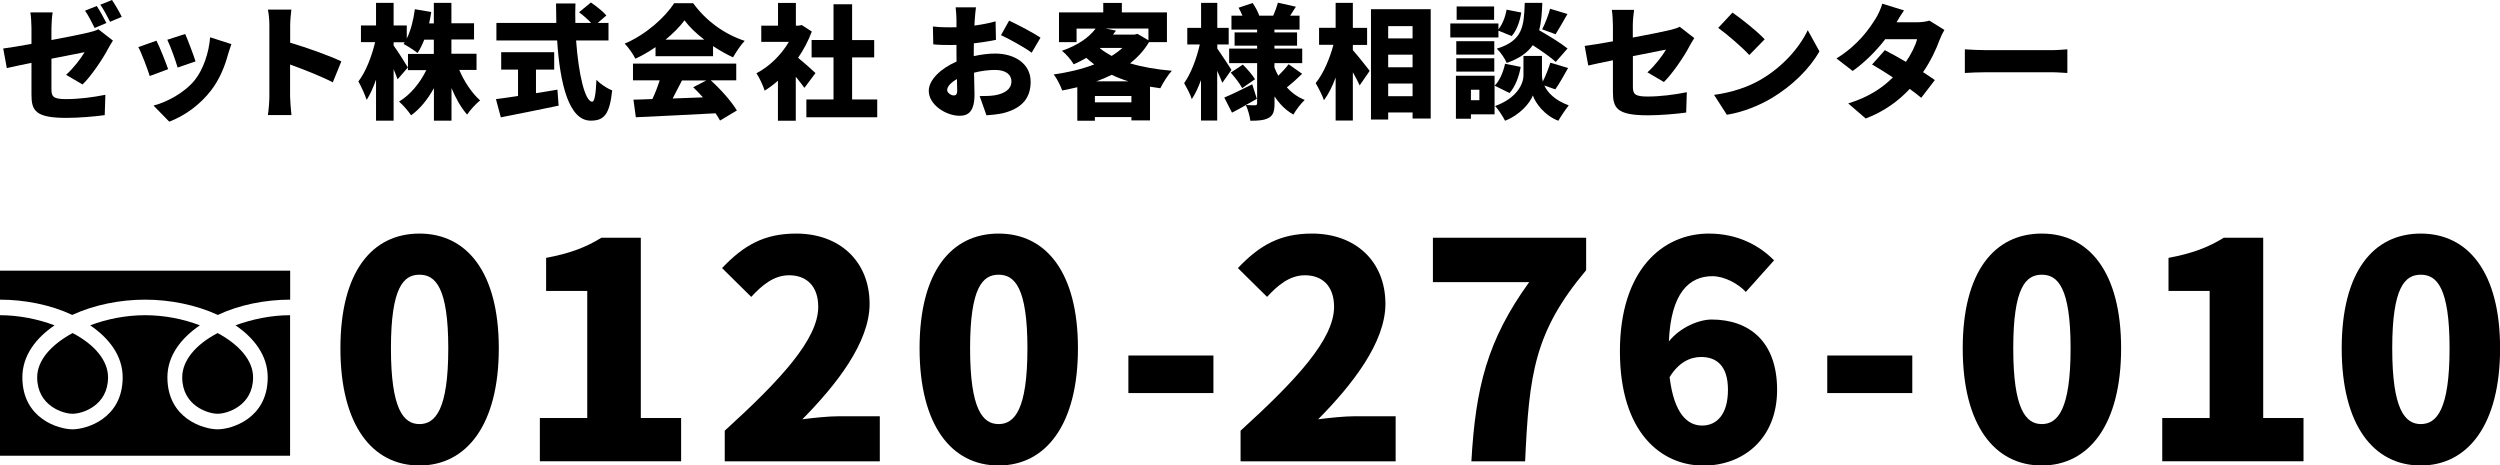 <svg viewBox="0 0 271.65 50.58" height="50.58" width="271.65" xmlns="http://www.w3.org/2000/svg" data-name="レイヤー 2" id="_レイヤー_2">
  <g id="design">
    <g>
      <g>
        <path d="M5.59,4.35c1.75-.32,3.39-.66,4.01-.81,.43-.11,.79-.2,1.09-.36l1.58,1.23c-.13,.22-.36,.57-.5,.84-.58,1.13-1.9,3.07-2.8,3.93l-1.79-1.05c.82-.73,1.64-1.82,2.01-2.46-.48,.09-1.97,.39-3.6,.71v3.31c0,.79,.17,1.08,1.58,1.08s2.95-.2,4.28-.47l-.07,2.21c-1.06,.15-2.83,.3-4.15,.3-3.38,0-3.81-.78-3.81-2.53v-3.45c-1.12,.23-2.1,.43-2.68,.57l-.39-2.13c.65-.08,1.79-.27,3.07-.5v-1.7c0-.48-.05-1.31-.12-1.72h2.42c-.07,.42-.13,1.23-.13,1.72v1.29Zm4.69-1.32c-.28-.55-.67-1.35-1.04-1.87l1.27-.51c.34,.5,.81,1.37,1.05,1.85l-1.28,.54Zm1.68-.66c-.27-.55-.7-1.35-1.06-1.86l1.27-.51c.35,.51,.84,1.37,1.06,1.83l-1.27,.54Z"></path>
        <path d="M18.26,7.52l-1.99,.74c-.23-.73-.88-2.49-1.24-3.14l1.97-.7c.38,.75,1,2.32,1.27,3.1Zm6.88-2.72c-.19,.53-.28,.85-.38,1.17-.35,1.29-.92,2.67-1.8,3.82-1.25,1.64-2.95,2.82-4.57,3.43l-1.71-1.75c1.43-.36,3.39-1.39,4.51-2.8,.89-1.12,1.52-2.95,1.64-4.62l2.3,.74Zm-3.89,1.87l-1.95,.67c-.19-.67-.75-2.26-1.12-3.02l1.94-.63c.27,.59,.93,2.34,1.13,2.98Z"></path>
        <path d="M36.15,8.94c-1.36-.7-3.21-1.41-4.63-1.93v3.46c0,.36,.08,1.43,.15,2.03h-2.56c.09-.58,.16-1.48,.16-2.03V2.79c0-.54-.05-1.24-.16-1.75h2.55c-.05,.51-.13,1.1-.13,1.75v1.85c1.82,.53,4.43,1.48,5.56,2.03l-.93,2.28Z"></path>
        <path d="M49.91,7.61c.54,1.27,1.37,2.52,2.26,3.3-.44,.35-1.09,1.04-1.41,1.54-.65-.73-1.23-1.75-1.7-2.88v3.54h-1.91v-3.53c-.67,1.2-1.49,2.24-2.48,2.95-.3-.46-.89-1.14-1.31-1.49,1.23-.74,2.29-2.03,2.96-3.42h-1.99v-1.76h2.81v-1.55h-1.04c-.22,.55-.46,1.05-.73,1.45-.34-.28-1.1-.77-1.52-.98,.04-.05,.08-.12,.13-.19h-1.21v.36c.39,.51,1.33,2.01,1.55,2.38l-1.12,1.29c-.11-.31-.26-.7-.43-1.1v5.59h-1.91v-4.46c-.3,.86-.65,1.63-1.02,2.21-.18-.57-.59-1.47-.9-2.01,.79-1,1.47-2.76,1.82-4.27h-1.54v-1.81h1.64V.31h1.91V2.77h1.43v1.42c.44-.88,.73-2.05,.88-3.19l1.78,.31c-.07,.42-.14,.82-.23,1.23h.51V.31h1.91V2.53h2.46v1.76h-2.46v1.55h2.73v1.76h-1.89Z"></path>
        <path d="M58.25,10.12c.77-.12,1.55-.24,2.32-.38l.13,1.74c-2.17,.46-4.51,.92-6.28,1.27l-.53-1.98c.66-.08,1.5-.2,2.4-.34v-2.87h-1.83v-1.89h5.76v1.89h-1.98v2.56Zm4.35-5.72c.26,3.64,.96,6.65,1.75,6.65,.24,0,.39-.73,.46-2.37,.44,.46,1.16,.94,1.71,1.14-.28,2.69-.93,3.29-2.34,3.29-2.38,0-3.34-4.05-3.64-8.71h-6.6v-1.91h6.51c-.01-.7-.03-1.41-.03-2.11h2.11c-.03,.7-.03,1.41-.01,2.11h1.71c-.36-.39-.88-.84-1.31-1.16l1.29-1.06c.57,.39,1.32,.98,1.68,1.41l-.94,.81h1.17v1.91h-3.53Z"></path>
        <path d="M71.25,5.11c-.69,.47-1.44,.92-2.21,1.27-.23-.47-.75-1.23-1.16-1.64,2.3-.97,4.4-2.87,5.37-4.39h2.07c1.44,1.98,3.46,3.39,5.6,4.09-.48,.5-.92,1.2-1.27,1.79-.71-.32-1.45-.75-2.17-1.22v1.1h-6.25v-1Zm5.98,3.62c1.12,1.01,2.25,2.3,2.84,3.27l-1.83,1.1c-.12-.24-.3-.51-.49-.79-3.1,.17-6.36,.32-8.66,.43l-.26-1.91c.62-.01,1.31-.04,2.06-.07,.3-.63,.58-1.36,.79-2.03h-2.9v-1.82h11.22v1.82h-2.79Zm-.7-4.42c-.88-.67-1.64-1.4-2.15-2.1-.51,.69-1.23,1.41-2.06,2.1h4.22Zm-2.42,4.42c-.34,.66-.69,1.35-1.02,1.97,1.06-.04,2.18-.08,3.29-.12-.35-.39-.71-.77-1.06-1.1l1.43-.74h-2.63Z"></path>
        <path d="M87.4,9.54c-.24-.34-.58-.77-.93-1.2v4.78h-1.94v-4.35c-.47,.42-.96,.78-1.44,1.08-.16-.53-.62-1.51-.9-1.89,1.39-.71,2.69-1.98,3.53-3.41h-3v-1.76h1.82V.32h1.94V2.79h.3l.34-.07,1.09,.71c-.38,1.01-.89,1.98-1.49,2.85,.65,.53,1.62,1.39,1.89,1.66l-1.19,1.59Zm7.92,1.27v1.93h-7.7v-1.93h2.95V6.24h-2.38v-1.89h2.38V.46h2.02v3.89h2.4v1.89h-2.4v4.57h2.73Z"></path>
        <path d="M105.8,6.1c.85-.19,1.68-.28,2.34-.28,2.1,0,3.85,1.09,3.85,3.06,0,1.56-.71,2.84-3,3.42-.62,.13-1.23,.19-1.8,.23l-.74-2.09c.65,0,1.23-.01,1.67-.09,1.02-.17,1.78-.66,1.78-1.48s-.67-1.27-1.78-1.27c-.74,0-1.54,.11-2.28,.3,.03,1.01,.05,1.94,.05,2.34,0,1.89-.67,2.34-1.63,2.34-1.44,0-3.34-1.17-3.34-2.71,0-1.2,1.33-2.45,3.02-3.18-.01-.35-.01-.7-.01-1.04v-.77c-.22,.01-.4,.01-.58,.01-.59,0-1.32,0-1.94-.07l-.04-1.94c.81,.09,1.44,.09,1.93,.09,.2,0,.42,0,.63-.01v-.85c0-.28-.05-1.05-.09-1.31h2.21c-.04,.26-.11,.94-.13,1.29l-.04,.69c.82-.11,1.64-.27,2.3-.46l.04,2.01c-.74,.16-1.59,.28-2.4,.38-.01,.28-.01,.58-.01,.86v.51Zm-1.79,3.74c0-.26-.01-.7-.03-1.25-.66,.38-1.06,.81-1.06,1.2,0,.31,.44,.58,.7,.58,.2,0,.39-.05,.39-.53Zm5.64-7.6c1.06,.5,2.67,1.35,3.41,1.85l-.96,1.64c-.63-.5-2.51-1.54-3.33-1.91l.88-1.58Z"></path>
        <path d="M124.85,4.58c-.53,.89-1.23,1.66-2.06,2.3,1.33,.4,2.88,.67,4.54,.81-.43,.46-.98,1.35-1.25,1.9-.38-.05-.75-.11-1.12-.17v3.66h-2.02v-.36h-3.97v.4h-1.91v-3.64c-.54,.13-1.09,.24-1.64,.35-.18-.51-.58-1.31-.92-1.74,1.56-.22,3.08-.58,4.4-1.09-.3-.23-.58-.46-.86-.71-.42,.24-.88,.49-1.37,.7-.26-.46-.86-1.16-1.28-1.47,1.79-.62,2.96-1.48,3.66-2.41h-2.07v1.47h-1.91V1.35h4.81V.32h2.02V1.35h4.9v3.23h-1.94Zm-1.91,6.54v-.69h-3.97v.69h3.97Zm-.32-2.28c-.65-.2-1.25-.44-1.82-.71-.54,.27-1.09,.5-1.68,.71h3.5Zm-3.11-3.6c.38,.31,.81,.58,1.28,.84,.44-.27,.84-.57,1.17-.87h-2.4l-.05,.04Zm.62-2.14l1.13,.23c-.11,.15-.22,.3-.32,.43h2.34l.32-.08,1.19,.7v-1.28h-4.66Z"></path>
        <path d="M132.81,8.98c-.13-.35-.34-.81-.55-1.29v5.41h-1.76v-4.4c-.3,.81-.62,1.52-1,2.07-.16-.53-.57-1.28-.83-1.74,.74-1.02,1.37-2.72,1.7-4.2h-1.36v-1.8h1.5V.31h1.76V3.03h1.24v1.8h-1.24v.44c.36,.5,1.32,1.98,1.54,2.32l-.98,1.39Zm8.69-.97c-.55,.54-1.17,1.09-1.67,1.49,.53,.58,1.17,1.05,1.94,1.36-.39,.36-.96,1.09-1.23,1.59-.84-.47-1.51-1.16-2.05-1.98v.77c0,.82-.13,1.28-.62,1.56-.5,.28-1.14,.32-2.01,.32-.05-.5-.27-1.24-.48-1.7-.53,.3-1.04,.58-1.51,.82l-.84-1.64c.78-.32,1.93-.89,3.04-1.44l.5,1.58c-.38,.22-.78,.44-1.19,.67,.38,.03,.85,.03,1,.03,.16,0,.22-.07,.22-.22V6.86h-3.04v-1.58h3.04v-.32h-2.45v-1.44h2.45v-.3h-2.79V1.7h1.19c-.12-.3-.27-.61-.42-.86l1.54-.51c.28,.42,.58,.97,.71,1.37h1.52c.2-.44,.4-1.01,.51-1.41l1.95,.44c-.23,.35-.43,.67-.62,.97h1.02v1.52h-2.73v.3h2.46v1.44h-2.46v.32h3.02v1.58h-3.02v.47c.12,.31,.26,.62,.42,.9,.4-.39,.84-.87,1.12-1.25l1.47,1.04Zm-6.53,1.56c-.23-.46-.78-1.17-1.24-1.68l1.32-.87c.47,.47,1.05,1.13,1.32,1.59l-1.4,.97Z"></path>
        <path d="M147,5.45c.48,.53,1.58,1.91,1.83,2.25l-1.09,1.58c-.18-.39-.44-.92-.74-1.43v5.25h-1.87v-4.67c-.36,.96-.79,1.83-1.27,2.46-.18-.55-.61-1.36-.9-1.86,.84-1.02,1.54-2.68,1.93-4.16h-1.56v-1.85h1.8V.31h1.87V3.03h1.55v1.85h-1.55v.58Zm8.46-4.46V12.88h-1.97v-.66h-2.65v.77h-1.87V1h6.49Zm-4.62,1.85v1.33h2.65v-1.33h-2.65Zm0,3.1v1.37h2.65v-1.37h-2.65Zm2.65,4.51v-1.37h-2.65v1.37h2.65Z"></path>
        <path d="M162.82,4.07h-5.23v-1.52h5.23v.63c.43-.51,.75-1.35,.89-2.13l1.59,.31c-.14,.92-.48,1.93-1.04,2.56l-1.44-.59v.74Zm-.42,8.35h-2.57v.48h-1.63v-4.67h4.2v4.19Zm-.03-6.49h-4.13v-1.45h4.13v1.45Zm-4.13,.4h4.13v1.45h-4.13v-1.45Zm4.11-4.18h-4.07V.7h4.07v1.45Zm-2.52,7.6v1.14h.92v-1.14h-.92Zm5.41-2.48c-.18,1.04-.59,2.14-1.21,2.84l-1.62-.8c.54-.53,.94-1.49,1.13-2.38l1.7,.34Zm2.57,2.03c.36,.77,1.14,1.59,2.65,2.15-.35,.44-.86,1.2-1.13,1.67-1.48-.55-2.49-1.91-2.77-2.75-.31,.84-1.45,2.15-3.02,2.75-.22-.44-.73-1.23-1.08-1.6,2.29-.82,3.08-2.34,3.08-3.33v-2.11h2.01v2.11c0,.2,.03,.43,.09,.67,.32-.62,.63-1.43,.82-2.05l1.93,.58c-.48,.86-.98,1.74-1.39,2.32l-1.2-.42Zm1.24-2.57c-.54-.5-1.55-1.2-2.5-1.82-.57,.81-1.45,1.45-2.83,1.93-.19-.47-.67-1.18-1.08-1.55,2.83-.88,2.95-2.41,3.04-4.98h1.91c-.04,1.12-.12,2.11-.34,2.98,1.06,.61,2.38,1.41,3.08,1.98l-1.29,1.47Zm-1.48-3.54c.32-.62,.69-1.55,.86-2.24l1.89,.57c-.47,.82-.93,1.64-1.29,2.2l-1.45-.53Z"></path>
        <path d="M179.02,7.85c.82-.73,1.64-1.82,2.01-2.46-.48,.09-1.97,.39-3.6,.71v3.31c0,.79,.18,1.08,1.58,1.08s2.95-.2,4.28-.47l-.07,2.21c-1.06,.15-2.83,.3-4.15,.3-3.38,0-3.81-.78-3.81-2.53v-3.45c-1.12,.23-2.1,.43-2.68,.57l-.39-2.13c.65-.08,1.79-.27,3.07-.5v-1.7c0-.49-.05-1.31-.12-1.72h2.42c-.07,.42-.14,1.23-.14,1.72v1.29c1.75-.32,3.39-.66,4.01-.81,.43-.11,.79-.2,1.09-.36l1.58,1.23c-.13,.22-.36,.57-.5,.84-.58,1.13-1.9,3.07-2.8,3.93l-1.79-1.05Z"></path>
        <path d="M191.29,8.67c2.42-1.4,4.24-3.49,5.14-5.39l1.27,2.3c-1.08,1.91-2.99,3.78-5.24,5.11-1.37,.81-3.12,1.51-4.82,1.78l-1.39-2.16c1.98-.27,3.72-.87,5.04-1.64Zm.46-4.4l-1.67,1.71c-.71-.78-2.41-2.26-3.38-2.95l1.55-1.66c.93,.63,2.69,2.03,3.5,2.9Z"></path>
        <path d="M211.28,3.25c-.18,.3-.38,.7-.53,1.1-.34,.94-.93,2.24-1.79,3.49,.5,.32,.94,.62,1.28,.86l-1.48,1.93c-.32-.28-.77-.62-1.25-.97-1.19,1.27-2.69,2.41-4.78,3.22l-1.9-1.64c2.37-.74,3.8-1.78,4.85-2.83-.82-.54-1.63-1.04-2.26-1.4l1.39-1.56c.66,.35,1.48,.79,2.29,1.27,.57-.84,1.05-1.79,1.21-2.46h-3.46c-.98,1.28-2.28,2.57-3.54,3.45l-1.76-1.36c2.38-1.47,3.56-3.22,4.27-4.35,.24-.38,.57-1.08,.71-1.6l2.36,.73c-.3,.42-.61,.94-.81,1.29h2.24c.44,0,.98-.07,1.33-.18l1.64,1.02Z"></path>
        <path d="M213.5,5.36c.54,.04,1.67,.09,2.33,.09h7.15c.61,0,1.27-.07,1.66-.09v2.57c-.35-.01-1.1-.08-1.66-.08h-7.15c-.77,0-1.78,.04-2.33,.08v-2.57Z"></path>
      </g>
      <g>
        <g>
          <path d="M36.99,37.85c0-8.36,3.46-12.47,8.59-12.47s8.62,4.18,8.62,12.47-3.49,12.73-8.62,12.73-8.59-4.38-8.59-12.73Zm11.72,0c0-6.63-1.4-8-3.13-8s-3.1,1.37-3.1,8,1.37,8.23,3.1,8.23,3.13-1.57,3.13-8.23Z"></path>
          <path d="M58.65,45.42h5.16v-13.81h-4.47v-3.59c2.61-.49,4.31-1.14,6.01-2.19h4.28v19.59h4.38v4.7h-15.35v-4.7Z"></path>
          <path d="M78.76,46.79c6.07-5.52,10.15-9.93,10.15-13.45,0-2.22-1.24-3.43-3.17-3.43-1.67,0-2.97,1.11-4.11,2.35l-3.17-3.13c2.38-2.51,4.6-3.75,8.06-3.75,4.7,0,7.97,3,7.97,7.64,0,4.18-3.59,8.78-7.31,12.54,1.21-.16,2.87-.33,3.95-.33h4.47v4.9h-16.85v-3.33Z"></path>
          <path d="M99.92,37.85c0-8.36,3.46-12.47,8.59-12.47s8.62,4.18,8.62,12.47-3.49,12.73-8.62,12.73-8.59-4.38-8.59-12.73Zm11.72,0c0-6.63-1.4-8-3.13-8s-3.1,1.37-3.1,8,1.37,8.23,3.1,8.23,3.13-1.57,3.13-8.23Z"></path>
          <path d="M122.61,38.63h9.24v4.08h-9.24v-4.08Z"></path>
          <path d="M134.81,46.79c6.07-5.52,10.15-9.93,10.15-13.45,0-2.22-1.24-3.43-3.17-3.43-1.67,0-2.97,1.11-4.11,2.35l-3.17-3.13c2.38-2.51,4.6-3.75,8.06-3.75,4.7,0,7.97,3,7.97,7.64,0,4.18-3.59,8.78-7.31,12.54,1.21-.16,2.87-.33,3.95-.33h4.47v4.9h-16.85v-3.33Z"></path>
          <path d="M166.15,30.66h-10.45v-4.83h16.65v3.53c-5.62,6.69-6.2,11.26-6.63,20.77h-5.84c.46-8,1.7-13.13,6.27-19.46Z"></path>
          <path d="M189.69,31.71c-.78-.85-2.29-1.7-3.62-1.7-2.51,0-4.51,1.8-4.73,7.09,1.21-1.53,3.27-2.38,4.64-2.38,4.05,0,7.12,2.35,7.12,7.64s-3.66,8.23-8,8.23c-4.57,0-9.08-3.56-9.08-12.41s4.64-12.8,9.66-12.8c3.2,0,5.55,1.34,7.09,2.91l-3.07,3.43Zm-1.93,10.64c0-2.68-1.31-3.56-2.91-3.56-1.21,0-2.45,.59-3.43,2.19,.49,4.05,1.99,5.26,3.53,5.26s2.81-1.14,2.81-3.89Z"></path>
          <path d="M198.55,38.63h9.24v4.08h-9.24v-4.08Z"></path>
          <path d="M213.27,37.85c0-8.36,3.46-12.47,8.59-12.47s8.62,4.18,8.62,12.47-3.49,12.73-8.62,12.73-8.59-4.38-8.59-12.73Zm11.72,0c0-6.63-1.4-8-3.13-8s-3.1,1.37-3.1,8,1.37,8.23,3.1,8.23,3.13-1.57,3.13-8.23Z"></path>
          <path d="M234.94,45.42h5.16v-13.81h-4.47v-3.59c2.61-.49,4.31-1.14,6.01-2.19h4.28v19.59h4.38v4.7h-15.35v-4.7Z"></path>
          <path d="M254.45,37.85c0-8.36,3.46-12.47,8.59-12.47s8.62,4.18,8.62,12.47-3.49,12.73-8.62,12.73-8.59-4.38-8.59-12.73Zm11.72,0c0-6.63-1.4-8-3.13-8s-3.1,1.37-3.1,8,1.37,8.23,3.1,8.23,3.13-1.57,3.13-8.23Z"></path>
        </g>
        <path d="M23.65,36.19c2.35,1.27,3.85,2.98,3.85,4.81,0,3.09-2.81,3.96-3.85,3.96s-3.85-.87-3.85-3.96c0-1.83,1.47-3.57,3.85-4.81Zm-19.61,4.81c0-1.83,1.5-3.54,3.85-4.81,2.38,1.24,3.85,2.98,3.85,4.81,0,3.09-2.8,3.96-3.85,3.96s-3.85-.87-3.85-3.96ZM0,49.52v-15.27c2.03,0,4.12,.42,5.93,1.1-2.03,1.38-3.5,3.29-3.5,5.65,0,4.5,3.95,5.65,5.45,5.65s5.45-1.15,5.45-5.65c0-2.36-1.5-4.27-3.53-5.65,1.84-.7,3.93-1.1,5.96-1.1s4.11,.39,5.96,1.1c-2.03,1.38-3.53,3.29-3.53,5.65,0,4.5,3.95,5.65,5.45,5.65s5.45-1.15,5.45-5.65c0-2.36-1.47-4.27-3.5-5.65,1.82-.67,3.9-1.1,5.93-1.1v15.27H0Zm23.67-15.3c-2.38-1.1-5.21-1.66-7.91-1.66s-5.53,.56-7.91,1.66c-2.33-1.1-5.16-1.66-7.86-1.66v-3.15H31.53v3.15c-2.7,0-5.53,.56-7.86,1.66Z"></path>
      </g>
    </g>
  </g>
</svg>